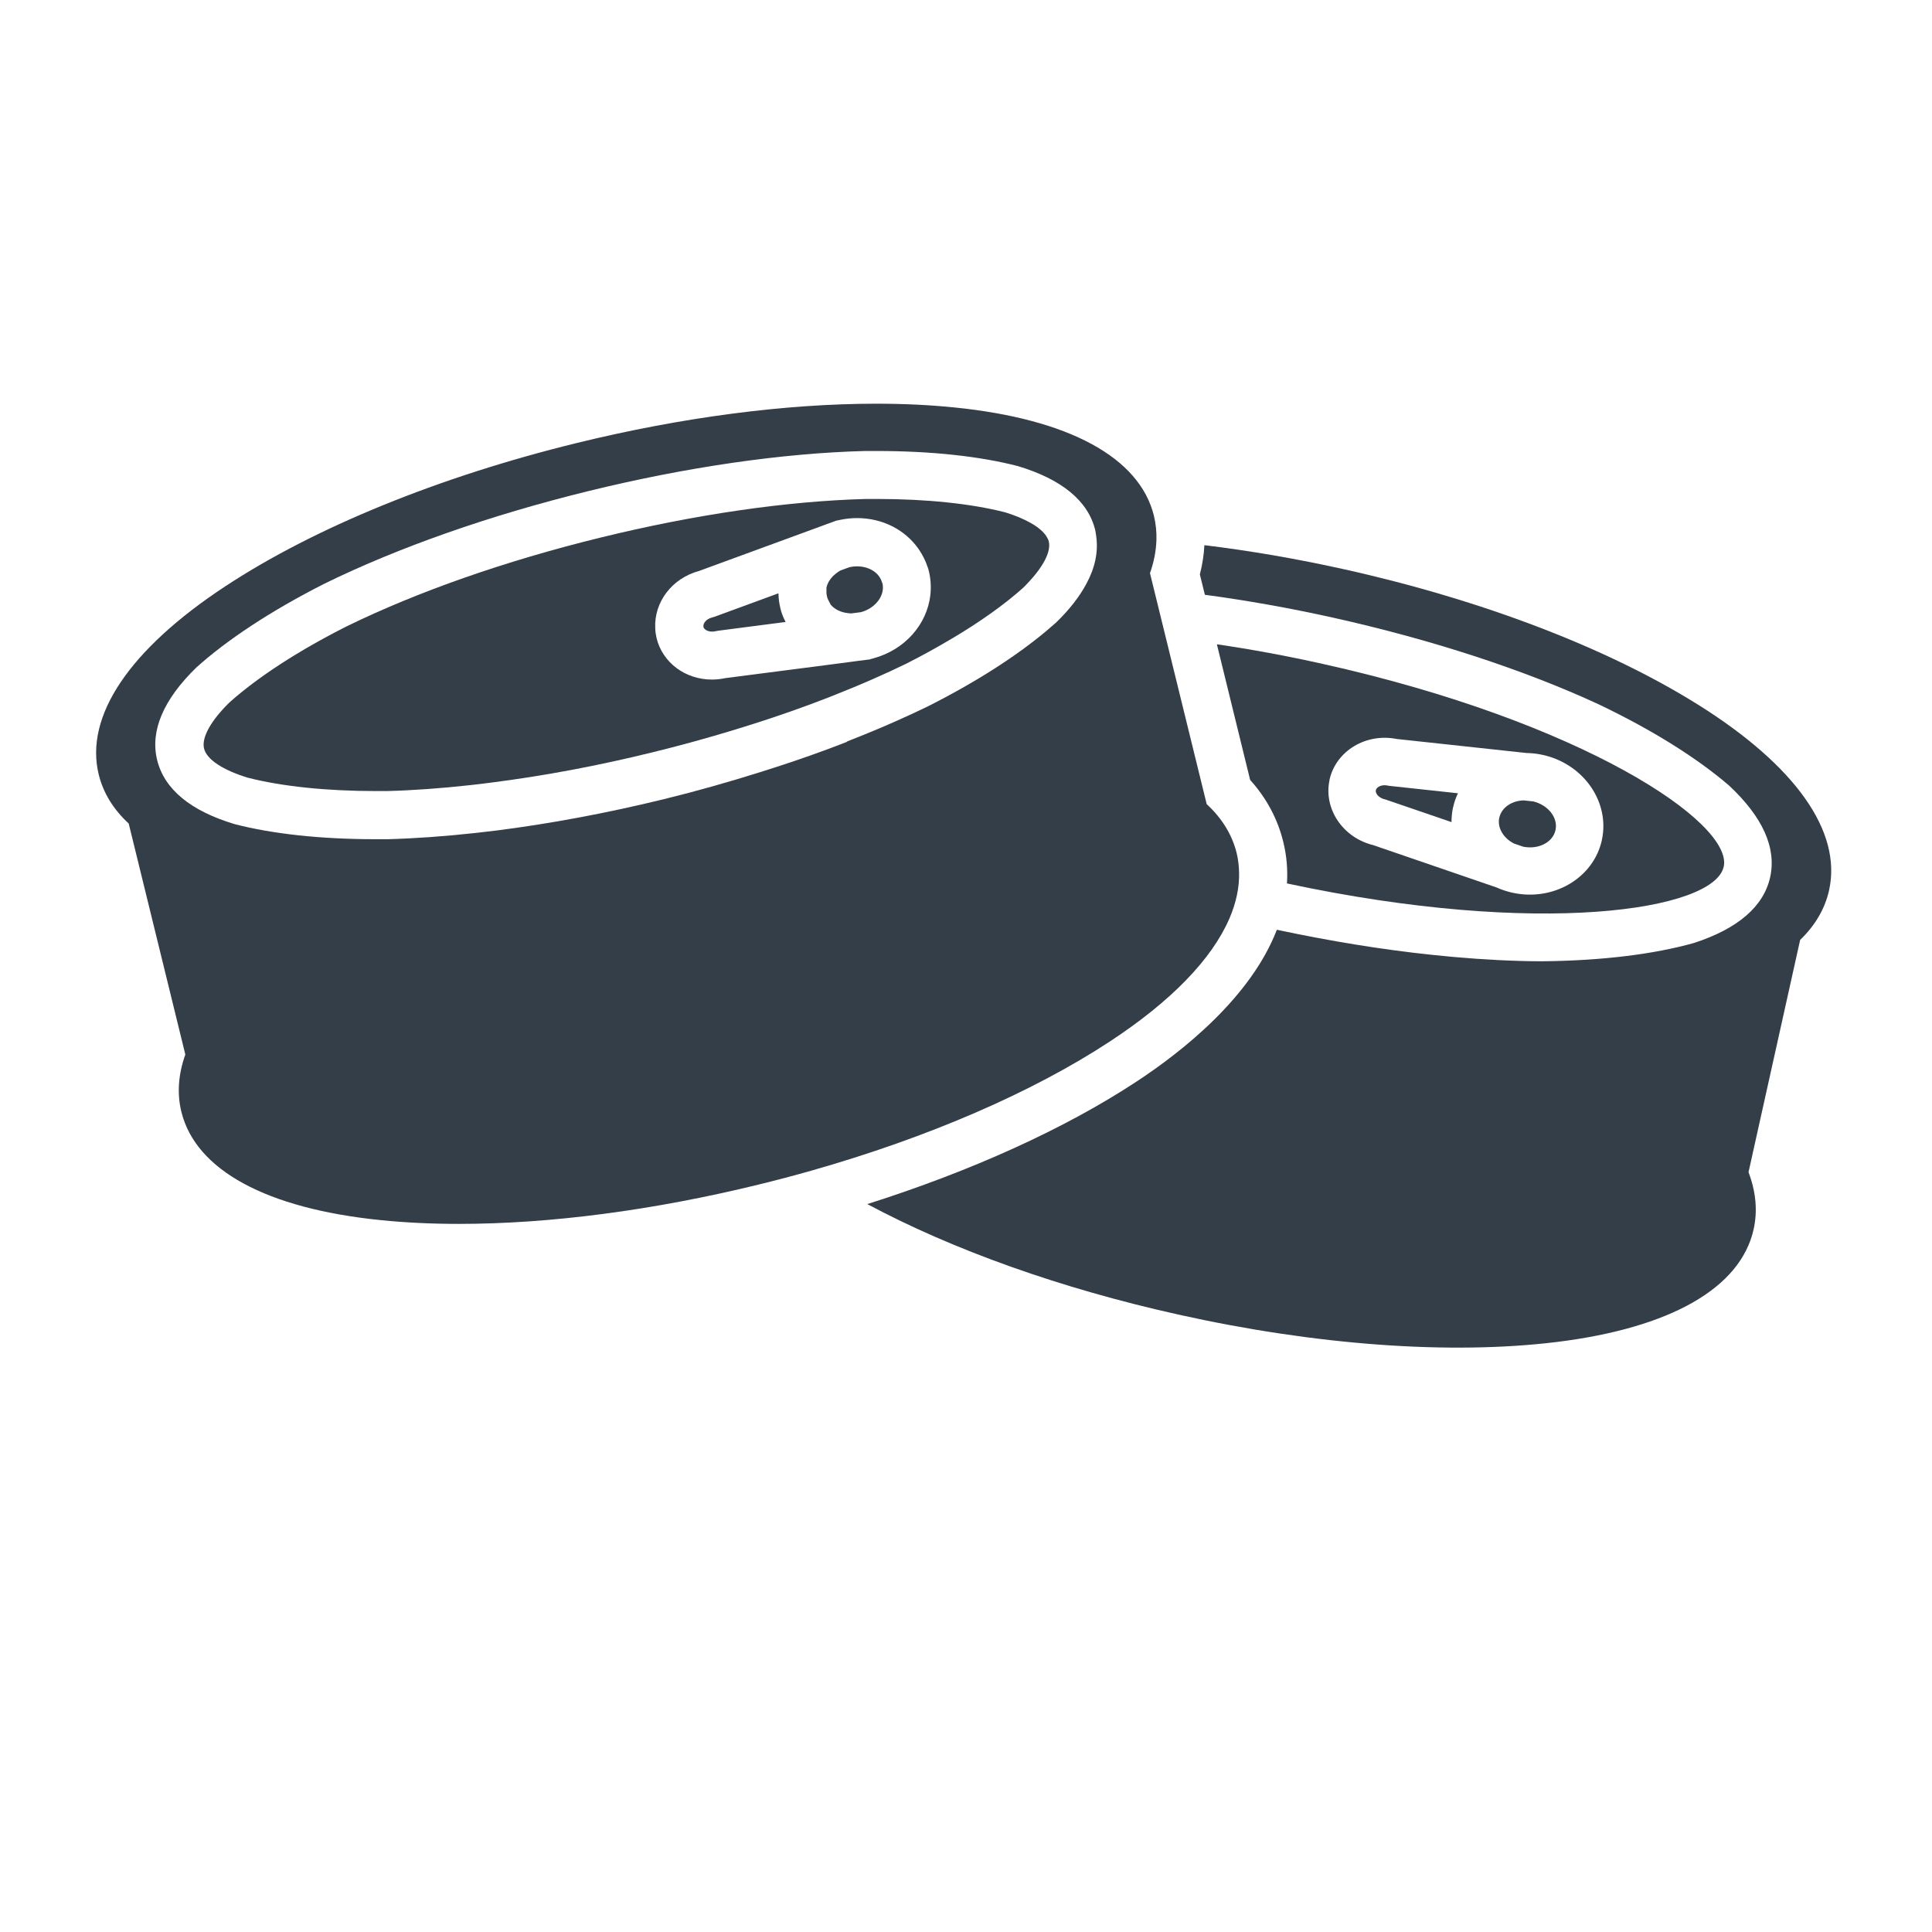 <svg width="201" height="201" viewBox="0 0 201 201" fill="none" xmlns="http://www.w3.org/2000/svg">
<path d="M179.331 90.19C180.351 85.59 164.611 75.08 137.611 69.07C133.761 68.21 130.091 67.54 126.601 67.03L130.061 81.14C131.771 83.04 132.921 85.2 133.501 87.56C133.871 89.05 133.981 90.5 133.891 91.91C160.181 97.54 178.311 94.71 179.321 90.19M138.311 81.13C138.311 81.13 138.321 81.09 138.331 81.07C139.031 78.1 142.121 76.25 145.301 76.88L158.811 78.34C159.371 78.35 159.941 78.41 160.511 78.54C160.581 78.56 160.641 78.58 160.711 78.59H160.731C164.851 79.62 167.481 83.5 166.661 87.36C166.661 87.38 166.661 87.4 166.651 87.42C165.771 91.37 161.591 93.82 157.321 92.87C156.751 92.74 156.211 92.56 155.701 92.33L142.851 87.92C139.681 87.14 137.661 84.11 138.331 81.11" fill="#333E48"/>
<path d="M176.671 73.32C167.261 67.42 154.171 62.41 139.811 59.22C134.891 58.13 130.021 57.29 125.301 56.72C125.251 57.73 125.091 58.74 124.831 59.76L125.351 61.88C129.681 62.46 134.151 63.25 138.691 64.26C148.981 66.55 158.571 69.69 166.331 73.28C172.041 76.01 176.621 78.92 179.891 81.73C183.381 84.99 184.841 88.21 184.161 91.27C183.481 94.32 180.791 96.62 176.251 98.1C172.101 99.27 166.701 99.95 160.371 100.01C157.481 100 154.411 99.84 151.231 99.56C150.491 99.49 149.751 99.42 148.991 99.34C143.831 98.8 138.381 97.91 132.841 96.73C130.151 103.71 123.121 109.32 118.231 112.53C110.751 117.45 101.041 121.84 90.231 125.27C99.121 130.03 110.381 134.05 122.571 136.76C136.931 139.96 150.911 140.97 161.931 139.62C173.801 138.16 181.081 134 182.441 127.9C182.871 125.98 182.681 123.98 181.911 121.95L187.281 97.79C188.841 96.28 189.861 94.55 190.291 92.63C191.651 86.53 186.821 79.68 176.691 73.33" fill="#333E48"/>
<path d="M157.511 87.76L158.481 88.09C160.061 88.4 161.551 87.64 161.831 86.36C161.831 86.34 161.831 86.32 161.841 86.3C162.081 85.05 161.061 83.76 159.531 83.38L158.511 83.27C157.291 83.31 156.261 83.99 156.001 85C156.001 85.02 155.991 85.04 155.981 85.06C155.751 86.11 156.401 87.19 157.511 87.76Z" fill="#333E48"/>
<path d="M144.061 83.16C144.151 83.18 144.241 83.2 144.321 83.24L151.011 85.53C151.011 85.02 151.061 84.51 151.171 83.99C151.171 83.97 151.181 83.95 151.191 83.93C151.301 83.44 151.471 82.97 151.681 82.53L144.651 81.77C144.561 81.77 144.471 81.75 144.381 81.73C143.791 81.6 143.281 81.84 143.161 82.14C143.161 82.16 143.141 82.18 143.141 82.2C143.061 82.54 143.441 83.02 144.071 83.16" fill="#333E48"/>
<path d="M99.031 66.44C101.991 64.68 104.521 62.88 106.481 61.12C106.601 61.01 106.701 60.89 106.811 60.78C108.531 59 109.371 57.39 109.111 56.33C109.071 56.15 108.971 55.97 108.861 55.79C108.261 54.86 106.761 53.98 104.571 53.3C101.001 52.39 96.381 51.91 91.201 51.91C90.841 51.91 90.481 51.91 90.111 51.91C81.861 52.13 72.291 53.52 62.431 55.94C52.571 58.36 43.451 61.55 36.031 65.18C31.011 67.72 26.801 70.46 23.861 73.09C21.911 75.01 20.951 76.75 21.231 77.88C21.511 79.01 23.161 80.11 25.781 80.91C29.351 81.82 33.971 82.3 39.151 82.3C39.511 82.3 39.881 82.3 40.251 82.3C42.951 82.23 45.871 82.02 48.941 81.68C49.651 81.6 50.371 81.52 51.091 81.42C56.541 80.73 62.201 79.67 67.921 78.26C72.201 77.21 76.361 76 80.351 74.67C81.691 74.22 83.011 73.76 84.301 73.28C84.921 73.05 85.531 72.81 86.141 72.58C86.201 72.56 86.261 72.54 86.321 72.51C87.901 71.89 89.421 71.26 90.881 70.62C92.061 70.1 93.211 69.57 94.301 69.04C95.981 68.19 97.561 67.31 99.041 66.43M90.531 68.6L90.191 68.64L89.171 68.77L88.811 68.82L86.141 69.17L82.351 69.66L79.711 70L75.461 70.55C75.001 70.65 74.531 70.7 74.061 70.7C71.291 70.7 68.931 68.93 68.311 66.4V66.37L68.301 66.35C68.231 66.04 68.181 65.72 68.171 65.39C68.021 62.65 69.911 60.16 72.731 59.4L79.251 57.01L85.361 54.77L85.631 54.67L85.871 54.58L86.671 54.29L86.991 54.17L87.331 54.1C87.931 53.97 88.551 53.9 89.161 53.9C91.861 53.9 94.211 55.15 95.591 57.15C95.991 57.74 96.321 58.39 96.541 59.09L96.591 59.24L96.641 59.44C96.841 60.27 96.881 61.11 96.791 61.92C96.441 64.93 94.181 67.59 90.871 68.49L90.541 68.58L90.531 68.6Z" fill="#333E48"/>
<path d="M127.891 95.59C128.601 93.95 128.951 92.33 128.911 90.77C128.891 90.09 128.821 89.42 128.661 88.76C128.191 86.85 127.141 85.14 125.541 83.66L121.291 66.35L120.041 61.26L119.641 59.63C120.051 58.47 120.271 57.33 120.311 56.21C120.341 55.35 120.251 54.5 120.051 53.66C118.561 47.59 111.191 43.59 99.301 42.39C96.741 42.13 94.021 42 91.171 42C81.751 42 70.981 43.4 60.001 46.09C45.711 49.59 32.731 54.88 23.451 60.99C13.461 67.56 8.781 74.51 10.271 80.58C10.741 82.49 11.791 84.2 13.391 85.68L19.281 109.71C18.551 111.76 18.401 113.76 18.871 115.67C20.361 121.74 27.731 125.74 39.621 126.94C42.181 127.2 44.901 127.33 47.751 127.33C57.171 127.33 67.941 125.93 78.921 123.24C80.761 122.79 82.581 122.31 84.381 121.8C96.501 118.36 107.391 113.66 115.471 108.35C121.871 104.15 126.071 99.78 127.891 95.59ZM88.111 77.18C87.421 77.45 86.721 77.72 86.011 77.98C83.781 78.81 81.451 79.59 79.061 80.34C75.841 81.35 72.511 82.3 69.081 83.14C63.121 84.6 57.251 85.69 51.691 86.4C50.941 86.49 50.201 86.58 49.461 86.66C46.281 87.01 43.221 87.23 40.321 87.31C39.921 87.31 39.521 87.31 39.121 87.31C33.301 87.31 28.321 86.75 24.411 85.74C19.841 84.37 17.101 82.12 16.351 79.08C15.601 76.04 17.001 72.78 20.421 69.45C23.621 66.57 28.141 63.57 33.781 60.71C41.461 56.95 50.981 53.6 61.221 51.09C71.451 48.58 81.451 47.14 89.991 46.92C90.391 46.92 90.781 46.92 91.171 46.92C96.991 46.92 101.981 47.48 105.891 48.49C110.461 49.86 113.201 52.11 113.941 55.14C113.991 55.37 114.021 55.59 114.051 55.82C114.271 57.42 113.931 59.07 113.011 60.76C112.301 62.08 111.271 63.41 109.881 64.76C109.551 65.05 109.201 65.35 108.851 65.65C105.731 68.26 101.571 70.95 96.491 73.51C95.451 74.02 94.371 74.51 93.271 75C91.731 75.69 90.131 76.35 88.481 77C88.351 77.05 88.221 77.1 88.091 77.16" fill="#333E48"/>
<path d="M91.781 60.65C91.781 60.65 91.771 60.61 91.761 60.59C91.501 59.67 90.601 59.05 89.521 58.94C89.401 58.93 89.291 58.92 89.171 58.92C88.921 58.92 88.661 58.95 88.401 59L87.441 59.35C87.341 59.4 87.261 59.46 87.171 59.52C86.781 59.78 86.461 60.11 86.241 60.48C86.121 60.69 86.031 60.91 85.981 61.14V61.65C85.981 61.78 86.011 61.92 86.041 62.07C86.041 62.09 86.051 62.12 86.061 62.14C86.091 62.25 86.131 62.35 86.191 62.46L86.421 62.91C86.841 63.4 87.481 63.71 88.221 63.79C88.331 63.8 88.431 63.81 88.541 63.82L89.561 63.69C91.111 63.27 92.111 61.92 91.801 60.66" fill="#333E48"/>
<path d="M81.611 64.47C81.431 64.08 81.281 63.69 81.181 63.26C81.181 63.24 81.181 63.22 81.171 63.2C81.061 62.73 81.001 62.26 80.991 61.8C80.991 61.78 80.991 61.75 80.991 61.73L80.921 61.75L74.351 64.16C74.261 64.19 74.181 64.22 74.091 64.24C73.511 64.38 73.151 64.82 73.181 65.15C73.181 65.17 73.181 65.19 73.181 65.22C73.251 65.49 73.621 65.71 74.081 65.71C74.191 65.71 74.321 65.7 74.441 65.67C74.531 65.65 74.621 65.63 74.711 65.62L81.411 64.75L81.681 64.72H81.731C81.731 64.72 81.711 64.67 81.701 64.65C81.671 64.59 81.651 64.53 81.621 64.47" fill="#333E48"/>
</svg>
